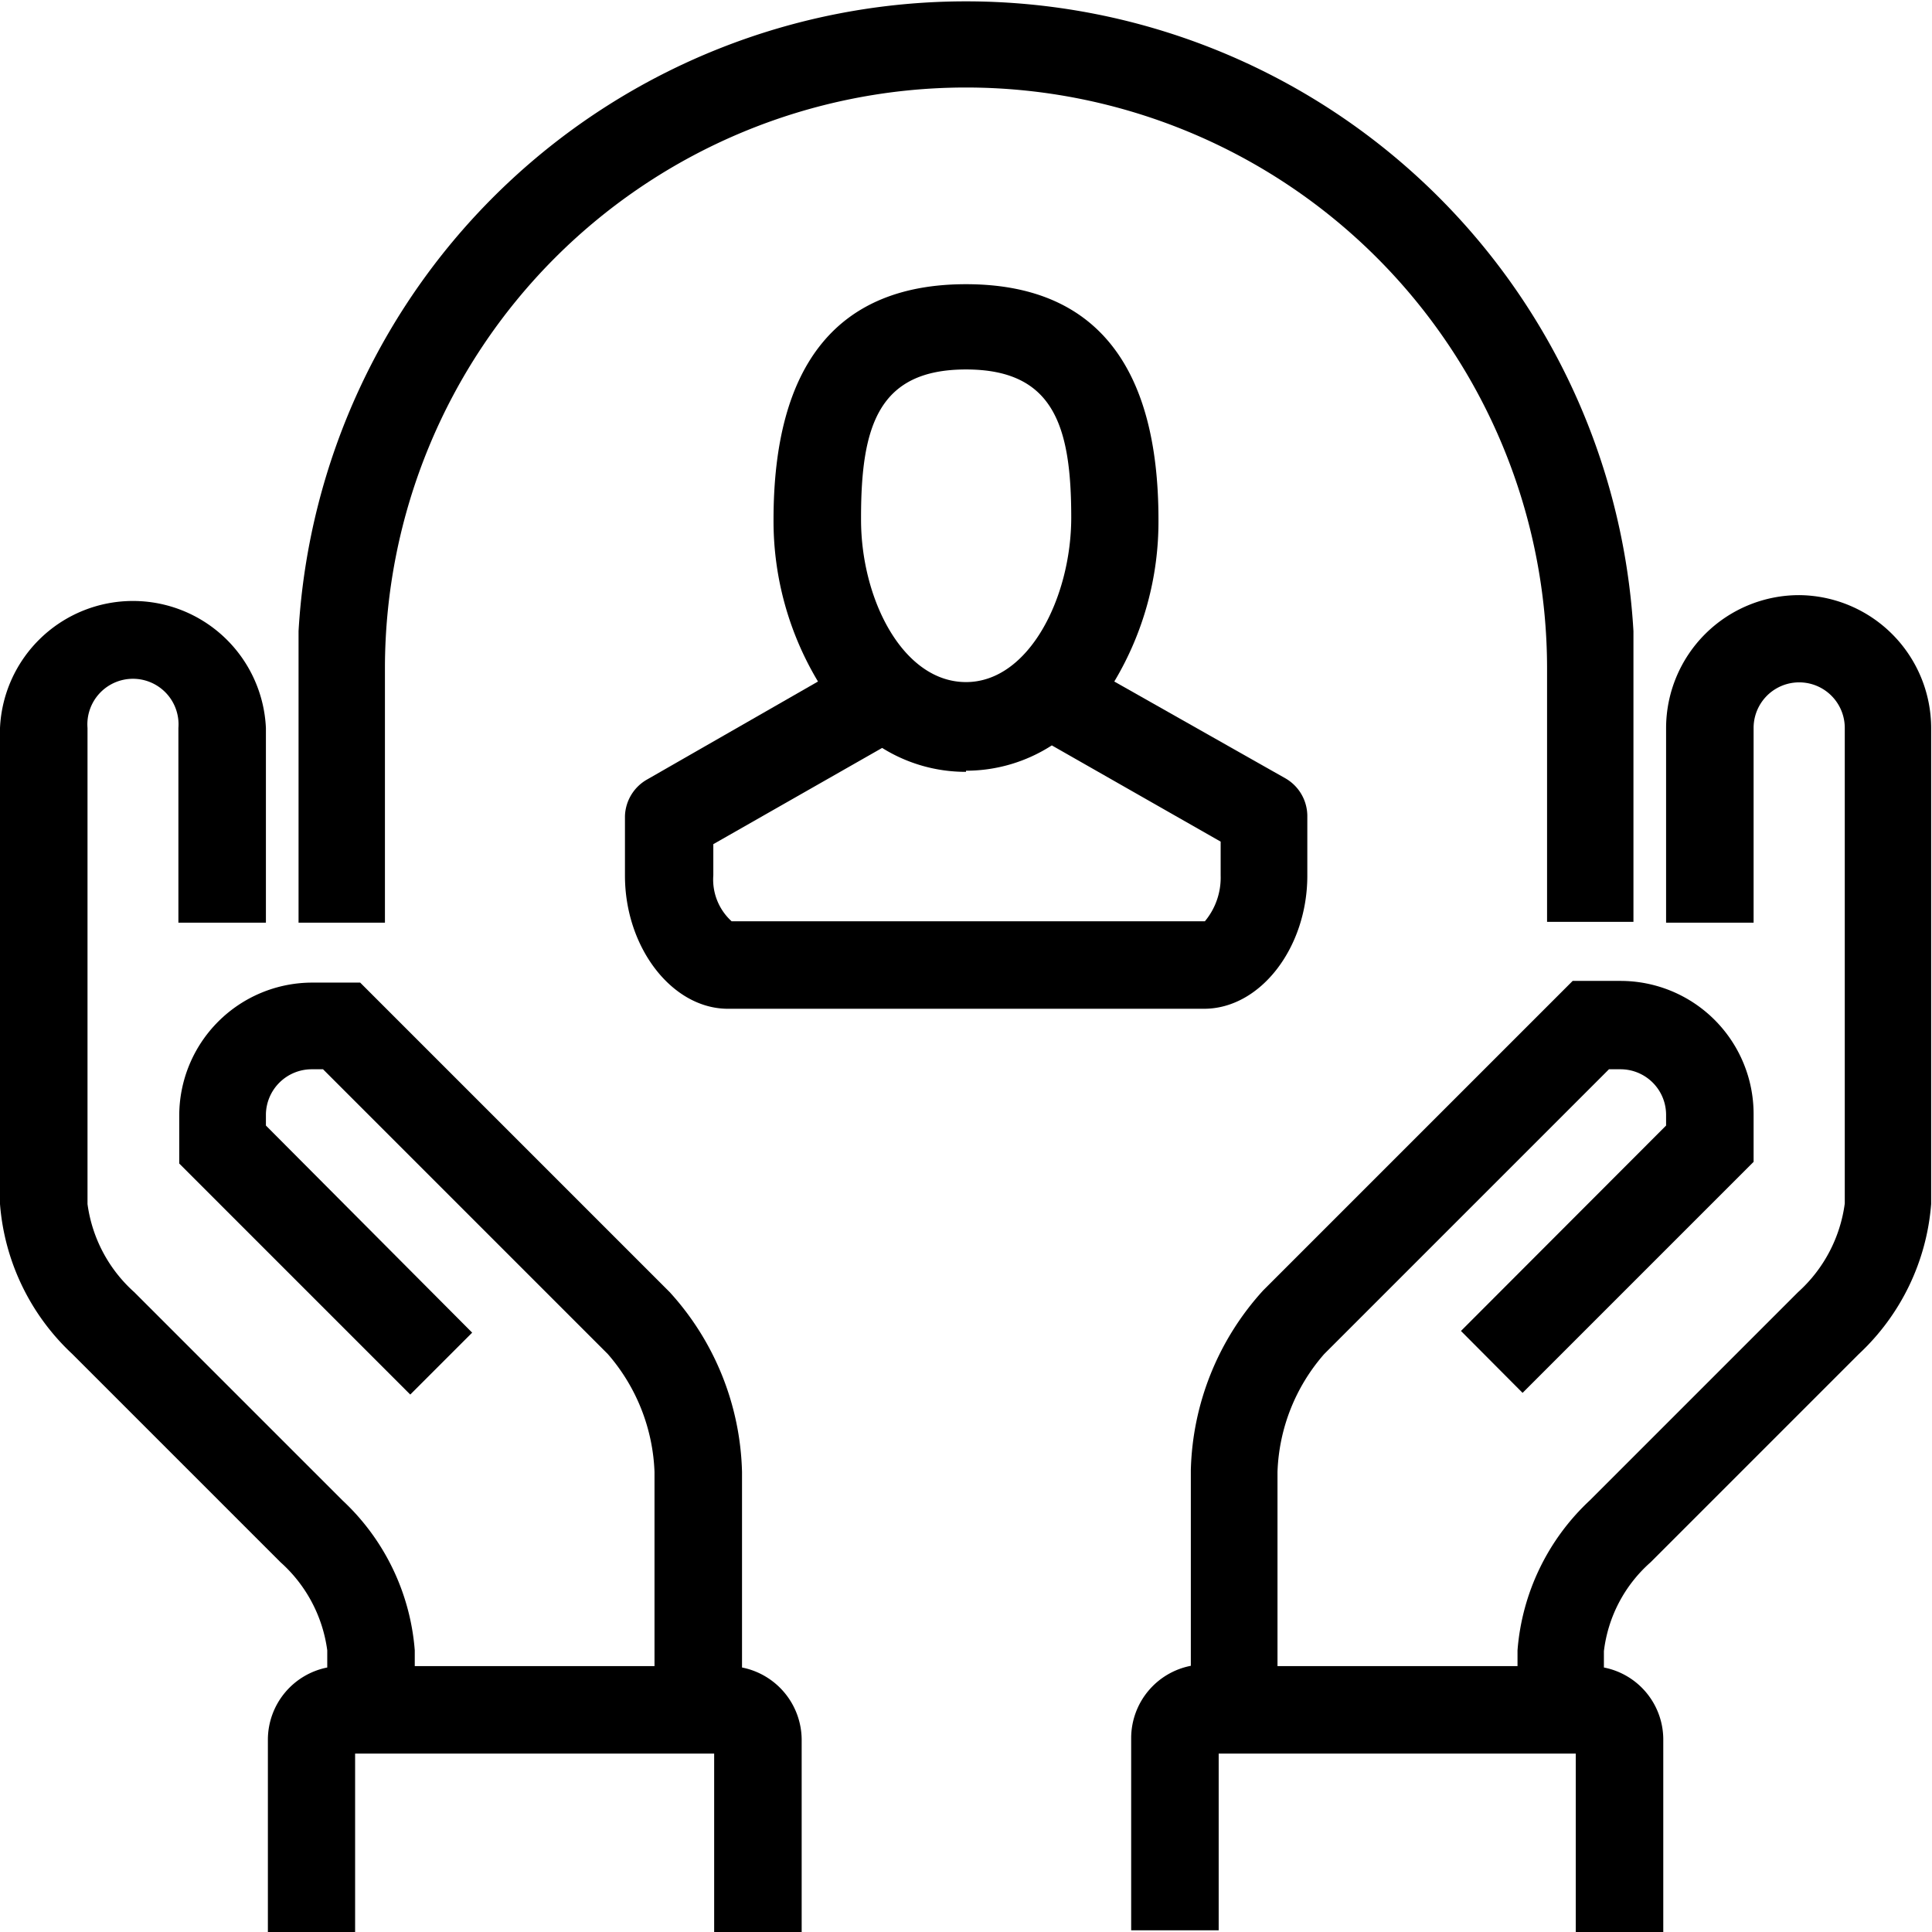 <svg xmlns="http://www.w3.org/2000/svg" viewBox="0 0 68.66 68.66"><title>Zorg en welzijn</title><g id="Layer_2" data-name="Layer 2"><g id="Layer_2-2" data-name="Layer 2"><path d="M63.94,21.15a4.73,4.73,0,0,0-4.73,4.72v6.92h3.11V25.87a1.62,1.62,0,0,1,3.24,0v16.9a5.15,5.15,0,0,1-1.66,3.15l-7.4,7.4a8.15,8.15,0,0,0-2.57,5.33v.56H45.4v-6.9a6.7,6.7,0,0,1,1.66-4.19L57.18,38h.41a1.62,1.62,0,0,1,1.62,1.62V40l-7.29,7.3,2.19,2.2,8.21-8.21v-1.7a4.73,4.73,0,0,0-4.72-4.73H55.89l-11,11a9.84,9.84,0,0,0-2.57,6.39v6.95a2.62,2.62,0,0,0-2.12,2.56v6.84h3.11V62.32H56v6.34h3.11V61.82A2.61,2.61,0,0,0,57,59.26v-.58a5,5,0,0,1,1.66-3.16l7.4-7.4a8.15,8.15,0,0,0,2.57-5.33V25.87A4.73,4.73,0,0,0,63.94,21.15Z"/><path d="M26.37,59.26V52.31a9.84,9.84,0,0,0-2.57-6.39l-11-11h-1.7a4.73,4.73,0,0,0-4.73,4.73v1.7l8.21,8.21,2.2-2.2L9.45,40v-.41A1.63,1.63,0,0,1,11.07,38h.41L21.6,48.12a6.76,6.76,0,0,1,1.66,4.19v6.9H14.74v-.56a8.15,8.15,0,0,0-2.57-5.33l-7.4-7.4a5.12,5.12,0,0,1-1.66-3.13V25.87a1.62,1.62,0,1,1,3.23,0v6.92H9.45V25.87a4.73,4.73,0,0,0-9.45,0V42.79a8.15,8.15,0,0,0,2.57,5.33l7.4,7.4a5.1,5.1,0,0,1,1.66,3.13v.61a2.62,2.62,0,0,0-2.11,2.56v6.84h3.1V62.32H25.38v6.34h3.11V61.82A2.63,2.63,0,0,0,26.37,59.26Z"/><path d="M13.68,23.76a20.65,20.65,0,0,1,41.3,0v9h3.07V22.43a23.76,23.76,0,0,0-47.44,0V32.79h3.07Z"/><path d="M22.21,29v2.12c0,2.56,1.68,4.73,3.66,4.73H42.79c2,0,3.67-2.17,3.67-4.73V29a1.55,1.55,0,0,0-.78-1.34L39.6,24.22a11.07,11.07,0,0,0,1.57-5.75c0-5.55-2.3-8.37-6.84-8.37s-6.84,2.82-6.84,8.37a11.08,11.08,0,0,0,1.58,5.75L23,27.7A1.55,1.55,0,0,0,22.21,29Zm12.12-1.61a5.63,5.63,0,0,0,3.05-.9l6,3.42v1.21a2.42,2.42,0,0,1-.56,1.62H26a2,2,0,0,1-.65-1.63V30l6-3.42A5.6,5.6,0,0,0,34.33,27.43Zm-3.73-9c0-3.25.62-5.26,3.73-5.26s3.74,2,3.74,5.26c0,2.83-1.5,5.85-3.74,5.85S30.6,21.3,30.6,18.47Z"/></g></g></svg>